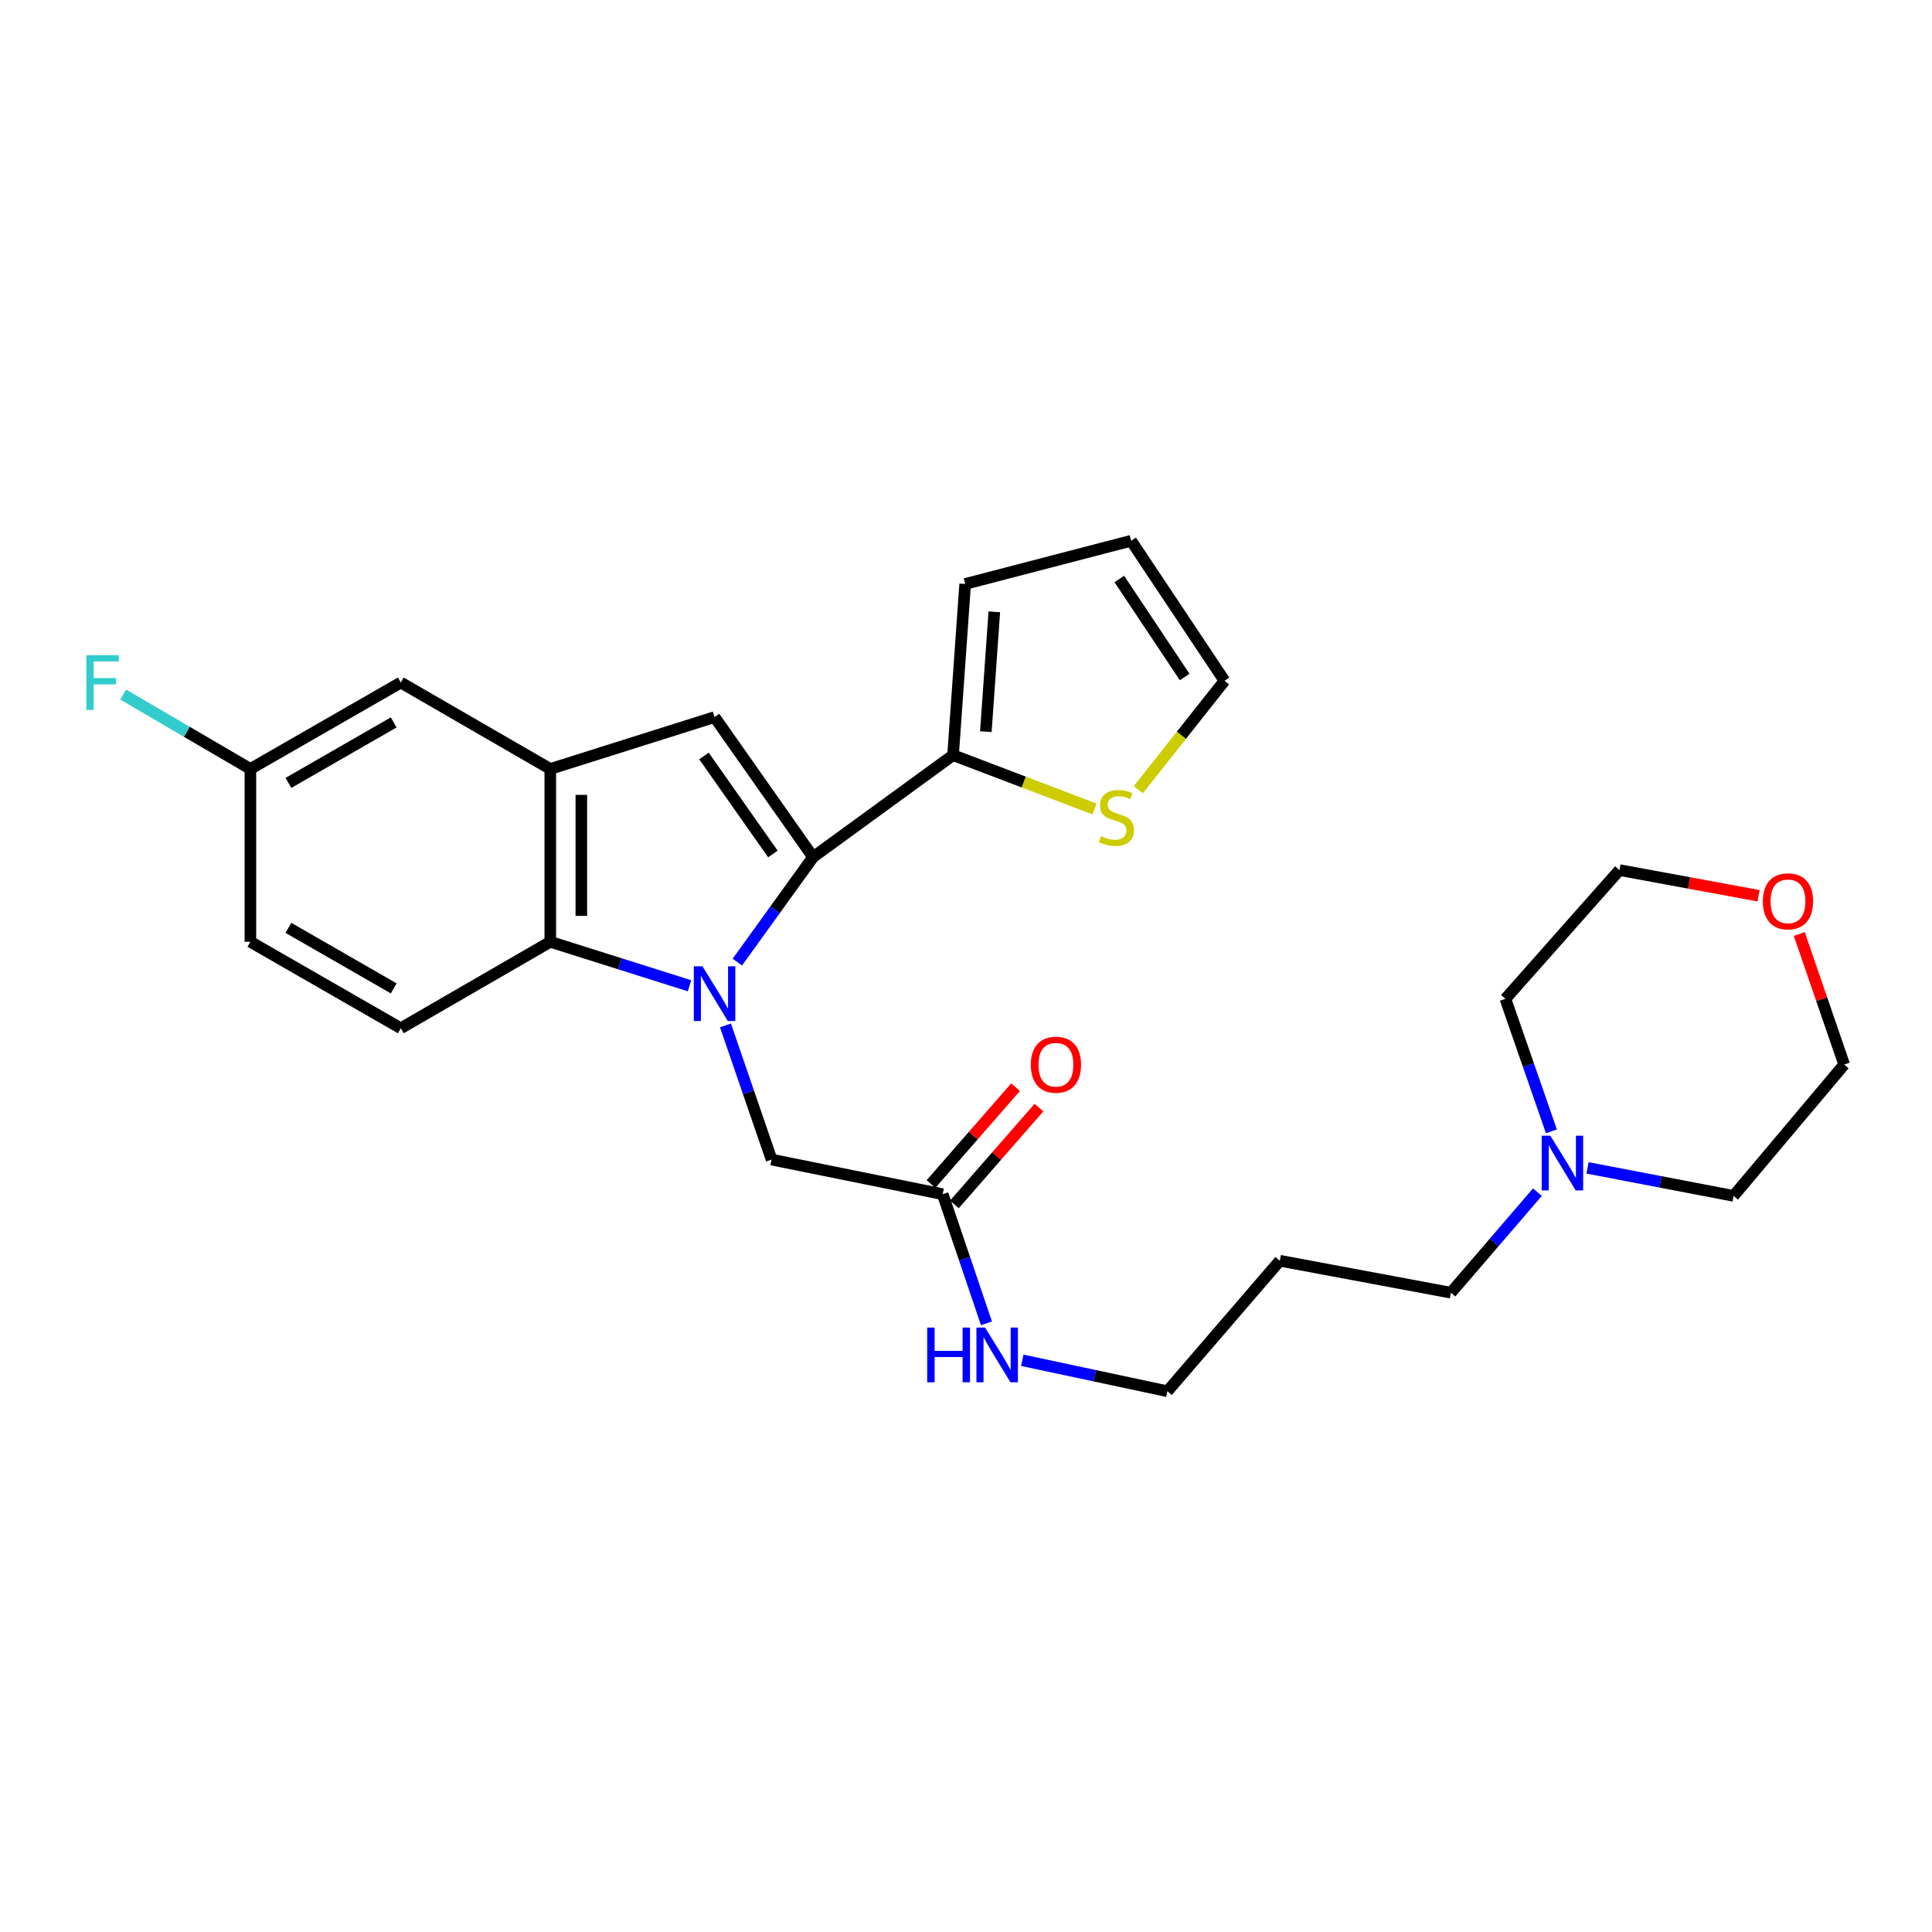 <?xml version='1.0' encoding='iso-8859-1'?>
<svg version='1.1' baseProfile='full'
              xmlns='http://www.w3.org/2000/svg'
                      xmlns:rdkit='http://www.rdkit.org/xml'
                      xmlns:xlink='http://www.w3.org/1999/xlink'
                  xml:space='preserve'
width='1000px' height='1000px' viewBox='0 0 1000 1000'>
<!-- END OF HEADER -->
<rect style='opacity:1.0;fill:#FFFFFF;stroke:none' width='1000' height='1000' x='0' y='0'> </rect>
<path class='bond-0' d='M 381.641,497.988 L 401.24,470.818' style='fill:none;fill-rule:evenodd;stroke:#0000FF;stroke-width:6px;stroke-linecap:butt;stroke-linejoin:miter;stroke-opacity:1' />
<path class='bond-0' d='M 401.24,470.818 L 420.84,443.649' style='fill:none;fill-rule:evenodd;stroke:#000000;stroke-width:6px;stroke-linecap:butt;stroke-linejoin:miter;stroke-opacity:1' />
<path class='bond-2' d='M 356.885,510.231 L 320.859,498.854' style='fill:none;fill-rule:evenodd;stroke:#0000FF;stroke-width:6px;stroke-linecap:butt;stroke-linejoin:miter;stroke-opacity:1' />
<path class='bond-2' d='M 320.859,498.854 L 284.832,487.477' style='fill:none;fill-rule:evenodd;stroke:#000000;stroke-width:6px;stroke-linecap:butt;stroke-linejoin:miter;stroke-opacity:1' />
<path class='bond-5' d='M 375.502,530.757 L 387.437,565.476' style='fill:none;fill-rule:evenodd;stroke:#0000FF;stroke-width:6px;stroke-linecap:butt;stroke-linejoin:miter;stroke-opacity:1' />
<path class='bond-5' d='M 387.437,565.476 L 399.373,600.196' style='fill:none;fill-rule:evenodd;stroke:#000000;stroke-width:6px;stroke-linecap:butt;stroke-linejoin:miter;stroke-opacity:1' />
<path class='bond-1' d='M 420.84,443.649 L 369.854,371.168' style='fill:none;fill-rule:evenodd;stroke:#000000;stroke-width:6px;stroke-linecap:butt;stroke-linejoin:miter;stroke-opacity:1' />
<path class='bond-1' d='M 400.051,442.021 L 364.361,391.285' style='fill:none;fill-rule:evenodd;stroke:#000000;stroke-width:6px;stroke-linecap:butt;stroke-linejoin:miter;stroke-opacity:1' />
<path class='bond-4' d='M 420.84,443.649 L 493.303,390.86' style='fill:none;fill-rule:evenodd;stroke:#000000;stroke-width:6px;stroke-linecap:butt;stroke-linejoin:miter;stroke-opacity:1' />
<path class='bond-27' d='M 369.854,371.168 L 284.832,398.009' style='fill:none;fill-rule:evenodd;stroke:#000000;stroke-width:6px;stroke-linecap:butt;stroke-linejoin:miter;stroke-opacity:1' />
<path class='bond-3' d='M 284.832,487.477 L 284.832,398.009' style='fill:none;fill-rule:evenodd;stroke:#000000;stroke-width:6px;stroke-linecap:butt;stroke-linejoin:miter;stroke-opacity:1' />
<path class='bond-3' d='M 300.899,474.057 L 300.899,411.43' style='fill:none;fill-rule:evenodd;stroke:#000000;stroke-width:6px;stroke-linecap:butt;stroke-linejoin:miter;stroke-opacity:1' />
<path class='bond-7' d='M 284.832,487.477 L 207.451,532.224' style='fill:none;fill-rule:evenodd;stroke:#000000;stroke-width:6px;stroke-linecap:butt;stroke-linejoin:miter;stroke-opacity:1' />
<path class='bond-10' d='M 284.832,398.009 L 207.451,353.28' style='fill:none;fill-rule:evenodd;stroke:#000000;stroke-width:6px;stroke-linecap:butt;stroke-linejoin:miter;stroke-opacity:1' />
<path class='bond-6' d='M 493.303,390.86 L 529.915,404.799' style='fill:none;fill-rule:evenodd;stroke:#000000;stroke-width:6px;stroke-linecap:butt;stroke-linejoin:miter;stroke-opacity:1' />
<path class='bond-6' d='M 529.915,404.799 L 566.527,418.738' style='fill:none;fill-rule:evenodd;stroke:#CCCC00;stroke-width:6px;stroke-linecap:butt;stroke-linejoin:miter;stroke-opacity:1' />
<path class='bond-11' d='M 493.303,390.86 L 499.569,302.258' style='fill:none;fill-rule:evenodd;stroke:#000000;stroke-width:6px;stroke-linecap:butt;stroke-linejoin:miter;stroke-opacity:1' />
<path class='bond-11' d='M 510.27,378.703 L 514.656,316.682' style='fill:none;fill-rule:evenodd;stroke:#000000;stroke-width:6px;stroke-linecap:butt;stroke-linejoin:miter;stroke-opacity:1' />
<path class='bond-8' d='M 399.373,600.196 L 487.938,618.12' style='fill:none;fill-rule:evenodd;stroke:#000000;stroke-width:6px;stroke-linecap:butt;stroke-linejoin:miter;stroke-opacity:1' />
<path class='bond-12' d='M 589.203,408.733 L 611.497,380.556' style='fill:none;fill-rule:evenodd;stroke:#CCCC00;stroke-width:6px;stroke-linecap:butt;stroke-linejoin:miter;stroke-opacity:1' />
<path class='bond-12' d='M 611.497,380.556 L 633.792,352.379' style='fill:none;fill-rule:evenodd;stroke:#000000;stroke-width:6px;stroke-linecap:butt;stroke-linejoin:miter;stroke-opacity:1' />
<path class='bond-18' d='M 207.451,532.224 L 129.606,487.477' style='fill:none;fill-rule:evenodd;stroke:#000000;stroke-width:6px;stroke-linecap:butt;stroke-linejoin:miter;stroke-opacity:1' />
<path class='bond-18' d='M 203.781,511.582 L 149.29,480.259' style='fill:none;fill-rule:evenodd;stroke:#000000;stroke-width:6px;stroke-linecap:butt;stroke-linejoin:miter;stroke-opacity:1' />
<path class='bond-14' d='M 493.989,623.405 L 515.876,598.345' style='fill:none;fill-rule:evenodd;stroke:#000000;stroke-width:6px;stroke-linecap:butt;stroke-linejoin:miter;stroke-opacity:1' />
<path class='bond-14' d='M 515.876,598.345 L 537.762,573.285' style='fill:none;fill-rule:evenodd;stroke:#FF0000;stroke-width:6px;stroke-linecap:butt;stroke-linejoin:miter;stroke-opacity:1' />
<path class='bond-14' d='M 481.888,612.836 L 503.774,587.776' style='fill:none;fill-rule:evenodd;stroke:#000000;stroke-width:6px;stroke-linecap:butt;stroke-linejoin:miter;stroke-opacity:1' />
<path class='bond-14' d='M 503.774,587.776 L 525.661,562.716' style='fill:none;fill-rule:evenodd;stroke:#FF0000;stroke-width:6px;stroke-linecap:butt;stroke-linejoin:miter;stroke-opacity:1' />
<path class='bond-16' d='M 487.938,618.12 L 499.265,651.538' style='fill:none;fill-rule:evenodd;stroke:#000000;stroke-width:6px;stroke-linecap:butt;stroke-linejoin:miter;stroke-opacity:1' />
<path class='bond-16' d='M 499.265,651.538 L 510.592,684.956' style='fill:none;fill-rule:evenodd;stroke:#0000FF;stroke-width:6px;stroke-linecap:butt;stroke-linejoin:miter;stroke-opacity:1' />
<path class='bond-9' d='M 795.757,617.062 L 773.379,643.084' style='fill:none;fill-rule:evenodd;stroke:#0000FF;stroke-width:6px;stroke-linecap:butt;stroke-linejoin:miter;stroke-opacity:1' />
<path class='bond-9' d='M 773.379,643.084 L 751.002,669.106' style='fill:none;fill-rule:evenodd;stroke:#000000;stroke-width:6px;stroke-linecap:butt;stroke-linejoin:miter;stroke-opacity:1' />
<path class='bond-22' d='M 821.704,604.491 L 859.499,611.739' style='fill:none;fill-rule:evenodd;stroke:#0000FF;stroke-width:6px;stroke-linecap:butt;stroke-linejoin:miter;stroke-opacity:1' />
<path class='bond-22' d='M 859.499,611.739 L 897.293,618.986' style='fill:none;fill-rule:evenodd;stroke:#000000;stroke-width:6px;stroke-linecap:butt;stroke-linejoin:miter;stroke-opacity:1' />
<path class='bond-23' d='M 803.011,585.59 L 791.101,551.297' style='fill:none;fill-rule:evenodd;stroke:#0000FF;stroke-width:6px;stroke-linecap:butt;stroke-linejoin:miter;stroke-opacity:1' />
<path class='bond-23' d='M 791.101,551.297 L 779.191,517.004' style='fill:none;fill-rule:evenodd;stroke:#000000;stroke-width:6px;stroke-linecap:butt;stroke-linejoin:miter;stroke-opacity:1' />
<path class='bond-28' d='M 207.451,353.28 L 129.606,398.009' style='fill:none;fill-rule:evenodd;stroke:#000000;stroke-width:6px;stroke-linecap:butt;stroke-linejoin:miter;stroke-opacity:1' />
<path class='bond-28' d='M 203.779,373.921 L 149.287,405.231' style='fill:none;fill-rule:evenodd;stroke:#000000;stroke-width:6px;stroke-linecap:butt;stroke-linejoin:miter;stroke-opacity:1' />
<path class='bond-13' d='M 499.569,302.258 L 585.475,279.898' style='fill:none;fill-rule:evenodd;stroke:#000000;stroke-width:6px;stroke-linecap:butt;stroke-linejoin:miter;stroke-opacity:1' />
<path class='bond-29' d='M 633.792,352.379 L 585.475,279.898' style='fill:none;fill-rule:evenodd;stroke:#000000;stroke-width:6px;stroke-linecap:butt;stroke-linejoin:miter;stroke-opacity:1' />
<path class='bond-29' d='M 613.176,350.419 L 579.353,299.682' style='fill:none;fill-rule:evenodd;stroke:#000000;stroke-width:6px;stroke-linecap:butt;stroke-linejoin:miter;stroke-opacity:1' />
<path class='bond-15' d='M 910.238,463.639 L 874.233,456.996' style='fill:none;fill-rule:evenodd;stroke:#FF0000;stroke-width:6px;stroke-linecap:butt;stroke-linejoin:miter;stroke-opacity:1' />
<path class='bond-15' d='M 874.233,456.996 L 838.228,450.353' style='fill:none;fill-rule:evenodd;stroke:#000000;stroke-width:6px;stroke-linecap:butt;stroke-linejoin:miter;stroke-opacity:1' />
<path class='bond-30' d='M 931.301,483.442 L 942.923,517.228' style='fill:none;fill-rule:evenodd;stroke:#FF0000;stroke-width:6px;stroke-linecap:butt;stroke-linejoin:miter;stroke-opacity:1' />
<path class='bond-30' d='M 942.923,517.228 L 954.545,551.013' style='fill:none;fill-rule:evenodd;stroke:#000000;stroke-width:6px;stroke-linecap:butt;stroke-linejoin:miter;stroke-opacity:1' />
<path class='bond-24' d='M 529.129,704.082 L 566.692,712.092' style='fill:none;fill-rule:evenodd;stroke:#0000FF;stroke-width:6px;stroke-linecap:butt;stroke-linejoin:miter;stroke-opacity:1' />
<path class='bond-24' d='M 566.692,712.092 L 604.255,720.102' style='fill:none;fill-rule:evenodd;stroke:#000000;stroke-width:6px;stroke-linecap:butt;stroke-linejoin:miter;stroke-opacity:1' />
<path class='bond-17' d='M 129.606,398.009 L 129.606,487.477' style='fill:none;fill-rule:evenodd;stroke:#000000;stroke-width:6px;stroke-linecap:butt;stroke-linejoin:miter;stroke-opacity:1' />
<path class='bond-19' d='M 129.606,398.009 L 96.675,378.754' style='fill:none;fill-rule:evenodd;stroke:#000000;stroke-width:6px;stroke-linecap:butt;stroke-linejoin:miter;stroke-opacity:1' />
<path class='bond-19' d='M 96.675,378.754 L 63.744,359.499' style='fill:none;fill-rule:evenodd;stroke:#33CCCC;stroke-width:6px;stroke-linecap:butt;stroke-linejoin:miter;stroke-opacity:1' />
<path class='bond-20' d='M 751.002,669.106 L 662.427,652.557' style='fill:none;fill-rule:evenodd;stroke:#000000;stroke-width:6px;stroke-linecap:butt;stroke-linejoin:miter;stroke-opacity:1' />
<path class='bond-21' d='M 662.427,652.557 L 604.255,720.102' style='fill:none;fill-rule:evenodd;stroke:#000000;stroke-width:6px;stroke-linecap:butt;stroke-linejoin:miter;stroke-opacity:1' />
<path class='bond-26' d='M 897.293,618.986 L 954.545,551.013' style='fill:none;fill-rule:evenodd;stroke:#000000;stroke-width:6px;stroke-linecap:butt;stroke-linejoin:miter;stroke-opacity:1' />
<path class='bond-25' d='M 779.191,517.004 L 838.228,450.353' style='fill:none;fill-rule:evenodd;stroke:#000000;stroke-width:6px;stroke-linecap:butt;stroke-linejoin:miter;stroke-opacity:1' />
<path  class='atom-0' d='M 363.594 500.167
L 372.874 515.167
Q 373.794 516.647, 375.274 519.327
Q 376.754 522.007, 376.834 522.167
L 376.834 500.167
L 380.594 500.167
L 380.594 528.487
L 376.714 528.487
L 366.754 512.087
Q 365.594 510.167, 364.354 507.967
Q 363.154 505.767, 362.794 505.087
L 362.794 528.487
L 359.114 528.487
L 359.114 500.167
L 363.594 500.167
' fill='#0000FF'/>
<path  class='atom-7' d='M 569.87 432.776
Q 570.19 432.896, 571.51 433.456
Q 572.83 434.016, 574.27 434.376
Q 575.75 434.696, 577.19 434.696
Q 579.87 434.696, 581.43 433.416
Q 582.99 432.096, 582.99 429.816
Q 582.99 428.256, 582.19 427.296
Q 581.43 426.336, 580.23 425.816
Q 579.03 425.296, 577.03 424.696
Q 574.51 423.936, 572.99 423.216
Q 571.51 422.496, 570.43 420.976
Q 569.39 419.456, 569.39 416.896
Q 569.39 413.336, 571.79 411.136
Q 574.23 408.936, 579.03 408.936
Q 582.31 408.936, 586.03 410.496
L 585.11 413.576
Q 581.71 412.176, 579.15 412.176
Q 576.39 412.176, 574.87 413.336
Q 573.35 414.456, 573.39 416.416
Q 573.39 417.936, 574.15 418.856
Q 574.95 419.776, 576.07 420.296
Q 577.23 420.816, 579.15 421.416
Q 581.71 422.216, 583.23 423.016
Q 584.75 423.816, 585.83 425.456
Q 586.95 427.056, 586.95 429.816
Q 586.95 433.736, 584.31 435.856
Q 581.71 437.936, 577.35 437.936
Q 574.83 437.936, 572.91 437.376
Q 571.03 436.856, 568.79 435.936
L 569.87 432.776
' fill='#CCCC00'/>
<path  class='atom-10' d='M 802.45 587.839
L 811.73 602.839
Q 812.65 604.319, 814.13 606.999
Q 815.61 609.679, 815.69 609.839
L 815.69 587.839
L 819.45 587.839
L 819.45 616.159
L 815.57 616.159
L 805.61 599.759
Q 804.45 597.839, 803.21 595.639
Q 802.01 593.439, 801.65 592.759
L 801.65 616.159
L 797.97 616.159
L 797.97 587.839
L 802.45 587.839
' fill='#0000FF'/>
<path  class='atom-15' d='M 533.548 551.093
Q 533.548 544.293, 536.908 540.493
Q 540.268 536.693, 546.548 536.693
Q 552.828 536.693, 556.188 540.493
Q 559.548 544.293, 559.548 551.093
Q 559.548 557.973, 556.148 561.893
Q 552.748 565.773, 546.548 565.773
Q 540.308 565.773, 536.908 561.893
Q 533.548 558.013, 533.548 551.093
M 546.548 562.573
Q 550.868 562.573, 553.188 559.693
Q 555.548 556.773, 555.548 551.093
Q 555.548 545.533, 553.188 542.733
Q 550.868 539.893, 546.548 539.893
Q 542.228 539.893, 539.868 542.693
Q 537.548 545.493, 537.548 551.093
Q 537.548 556.813, 539.868 559.693
Q 542.228 562.573, 546.548 562.573
' fill='#FF0000'/>
<path  class='atom-16' d='M 912.455 466.526
Q 912.455 459.726, 915.815 455.926
Q 919.175 452.126, 925.455 452.126
Q 931.735 452.126, 935.095 455.926
Q 938.455 459.726, 938.455 466.526
Q 938.455 473.406, 935.055 477.326
Q 931.655 481.206, 925.455 481.206
Q 919.215 481.206, 915.815 477.326
Q 912.455 473.446, 912.455 466.526
M 925.455 478.006
Q 929.775 478.006, 932.095 475.126
Q 934.455 472.206, 934.455 466.526
Q 934.455 460.966, 932.095 458.166
Q 929.775 455.326, 925.455 455.326
Q 921.135 455.326, 918.775 458.126
Q 916.455 460.926, 916.455 466.526
Q 916.455 472.246, 918.775 475.126
Q 921.135 478.006, 925.455 478.006
' fill='#FF0000'/>
<path  class='atom-17' d='M 479.916 687.152
L 483.756 687.152
L 483.756 699.192
L 498.236 699.192
L 498.236 687.152
L 502.076 687.152
L 502.076 715.472
L 498.236 715.472
L 498.236 702.392
L 483.756 702.392
L 483.756 715.472
L 479.916 715.472
L 479.916 687.152
' fill='#0000FF'/>
<path  class='atom-17' d='M 509.876 687.152
L 519.156 702.152
Q 520.076 703.632, 521.556 706.312
Q 523.036 708.992, 523.116 709.152
L 523.116 687.152
L 526.876 687.152
L 526.876 715.472
L 522.996 715.472
L 513.036 699.072
Q 511.876 697.152, 510.636 694.952
Q 509.436 692.752, 509.076 692.072
L 509.076 715.472
L 505.396 715.472
L 505.396 687.152
L 509.876 687.152
' fill='#0000FF'/>
<path  class='atom-20' d='M 44.689 339.12
L 61.529 339.12
L 61.529 342.36
L 48.489 342.36
L 48.489 350.96
L 60.089 350.96
L 60.089 354.24
L 48.489 354.24
L 48.489 367.44
L 44.689 367.44
L 44.689 339.12
' fill='#33CCCC'/>
</svg>
